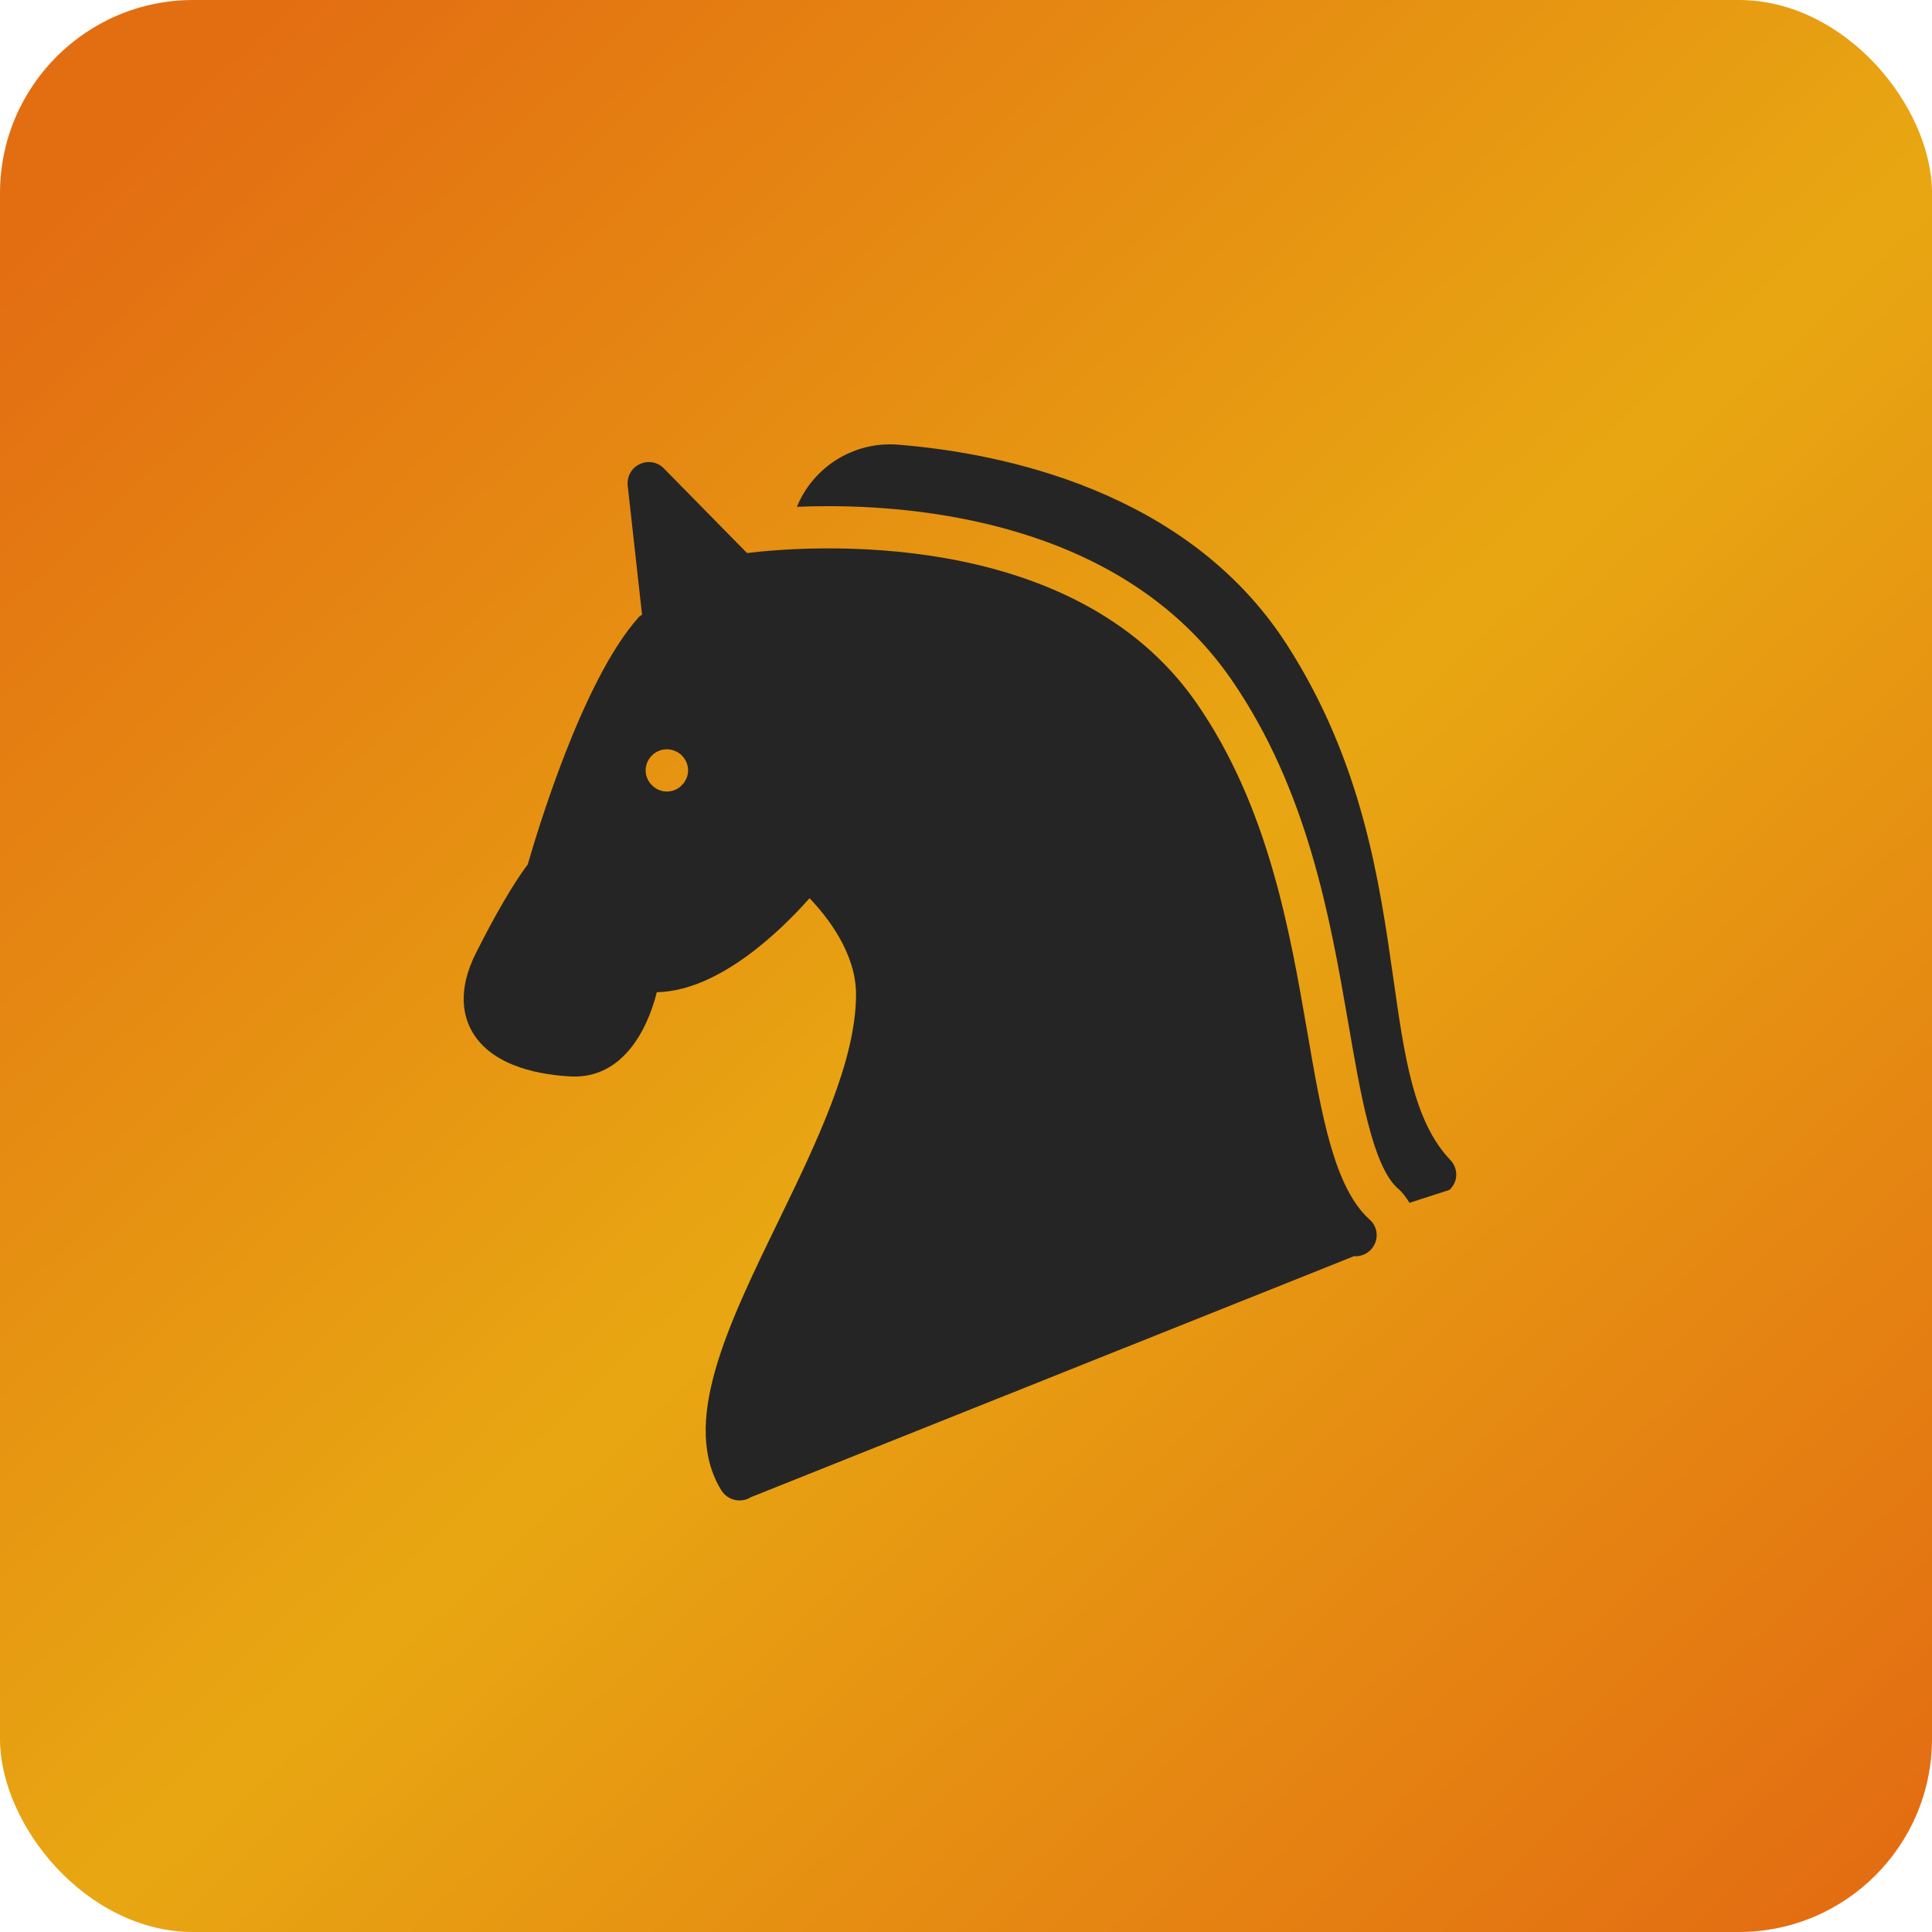 <?xml version="1.0" encoding="UTF-8"?> <svg xmlns="http://www.w3.org/2000/svg" width="100" height="100" viewBox="0 0 100 100" fill="none"><rect width="100" height="100" rx="10" fill="url(#paint0_linear_1774_184)"></rect><path d="M75.075 60.049C73.172 58.048 72.702 54.757 72.112 50.591C71.401 45.617 70.516 39.428 66.59 33.338C61.441 25.357 51.786 23.444 46.495 23.017C44.188 22.831 42.099 24.165 41.247 26.232C41.749 26.21 42.296 26.199 42.876 26.199C48.342 26.199 58.314 27.358 63.715 35.142C67.695 40.894 68.854 47.563 69.783 52.931C70.417 56.616 71.051 60.333 72.33 61.492C72.582 61.7 72.779 61.973 72.954 62.258L75.02 61.59C75.479 61.175 75.49 60.486 75.075 60.049Z" fill="#252525"></path><path d="M70.887 63.121C69.05 61.459 68.405 57.72 67.662 53.391C66.765 48.219 65.661 41.768 61.932 36.389C55.536 27.161 41.673 28.255 38.666 28.626L34.358 24.242C34.03 23.903 33.527 23.826 33.112 24.023C32.685 24.22 32.445 24.668 32.489 25.128L33.232 31.819C33.177 31.863 33.112 31.884 33.057 31.95C30.116 35.23 27.744 43.266 27.317 44.742C26.956 45.223 26.049 46.513 24.649 49.301C23.643 51.28 23.993 52.636 24.453 53.423C25.546 55.282 28.159 55.654 29.613 55.719C32.193 55.807 33.495 53.369 33.997 51.357C37.234 51.291 40.437 48.142 41.902 46.492C42.843 47.476 44.308 49.345 44.308 51.466C44.308 54.932 42.252 59.163 40.262 63.264C37.66 68.621 35.2 73.683 37.343 77.149C37.551 77.477 37.912 77.663 38.272 77.663C38.469 77.663 38.666 77.619 38.852 77.499L70.1 65.013C70.122 65.013 70.144 65.024 70.165 65.024C70.46 65.024 70.756 64.903 70.974 64.663C71.379 64.215 71.346 63.515 70.887 63.121ZM35.288 40.642C35.244 40.697 35.189 40.741 35.124 40.784C35.069 40.828 35.003 40.861 34.938 40.883C34.872 40.916 34.795 40.937 34.73 40.948C34.664 40.959 34.588 40.97 34.522 40.97C34.227 40.97 33.943 40.85 33.746 40.642C33.538 40.445 33.418 40.161 33.418 39.877C33.418 39.582 33.538 39.308 33.746 39.1C33.997 38.849 34.369 38.729 34.73 38.805C34.795 38.816 34.872 38.838 34.938 38.871C35.003 38.893 35.069 38.926 35.124 38.969C35.189 39.002 35.244 39.046 35.288 39.1C35.495 39.308 35.616 39.582 35.616 39.877C35.616 40.161 35.495 40.445 35.288 40.642Z" fill="#252525"></path><defs><linearGradient id="paint0_linear_1774_184" x1="3" y1="11" x2="89.5" y2="103" gradientUnits="userSpaceOnUse"><stop stop-color="#E36E12"></stop><stop offset="0.514" stop-color="#E8A712"></stop><stop offset="1" stop-color="#E36E12"></stop></linearGradient></defs></svg> 